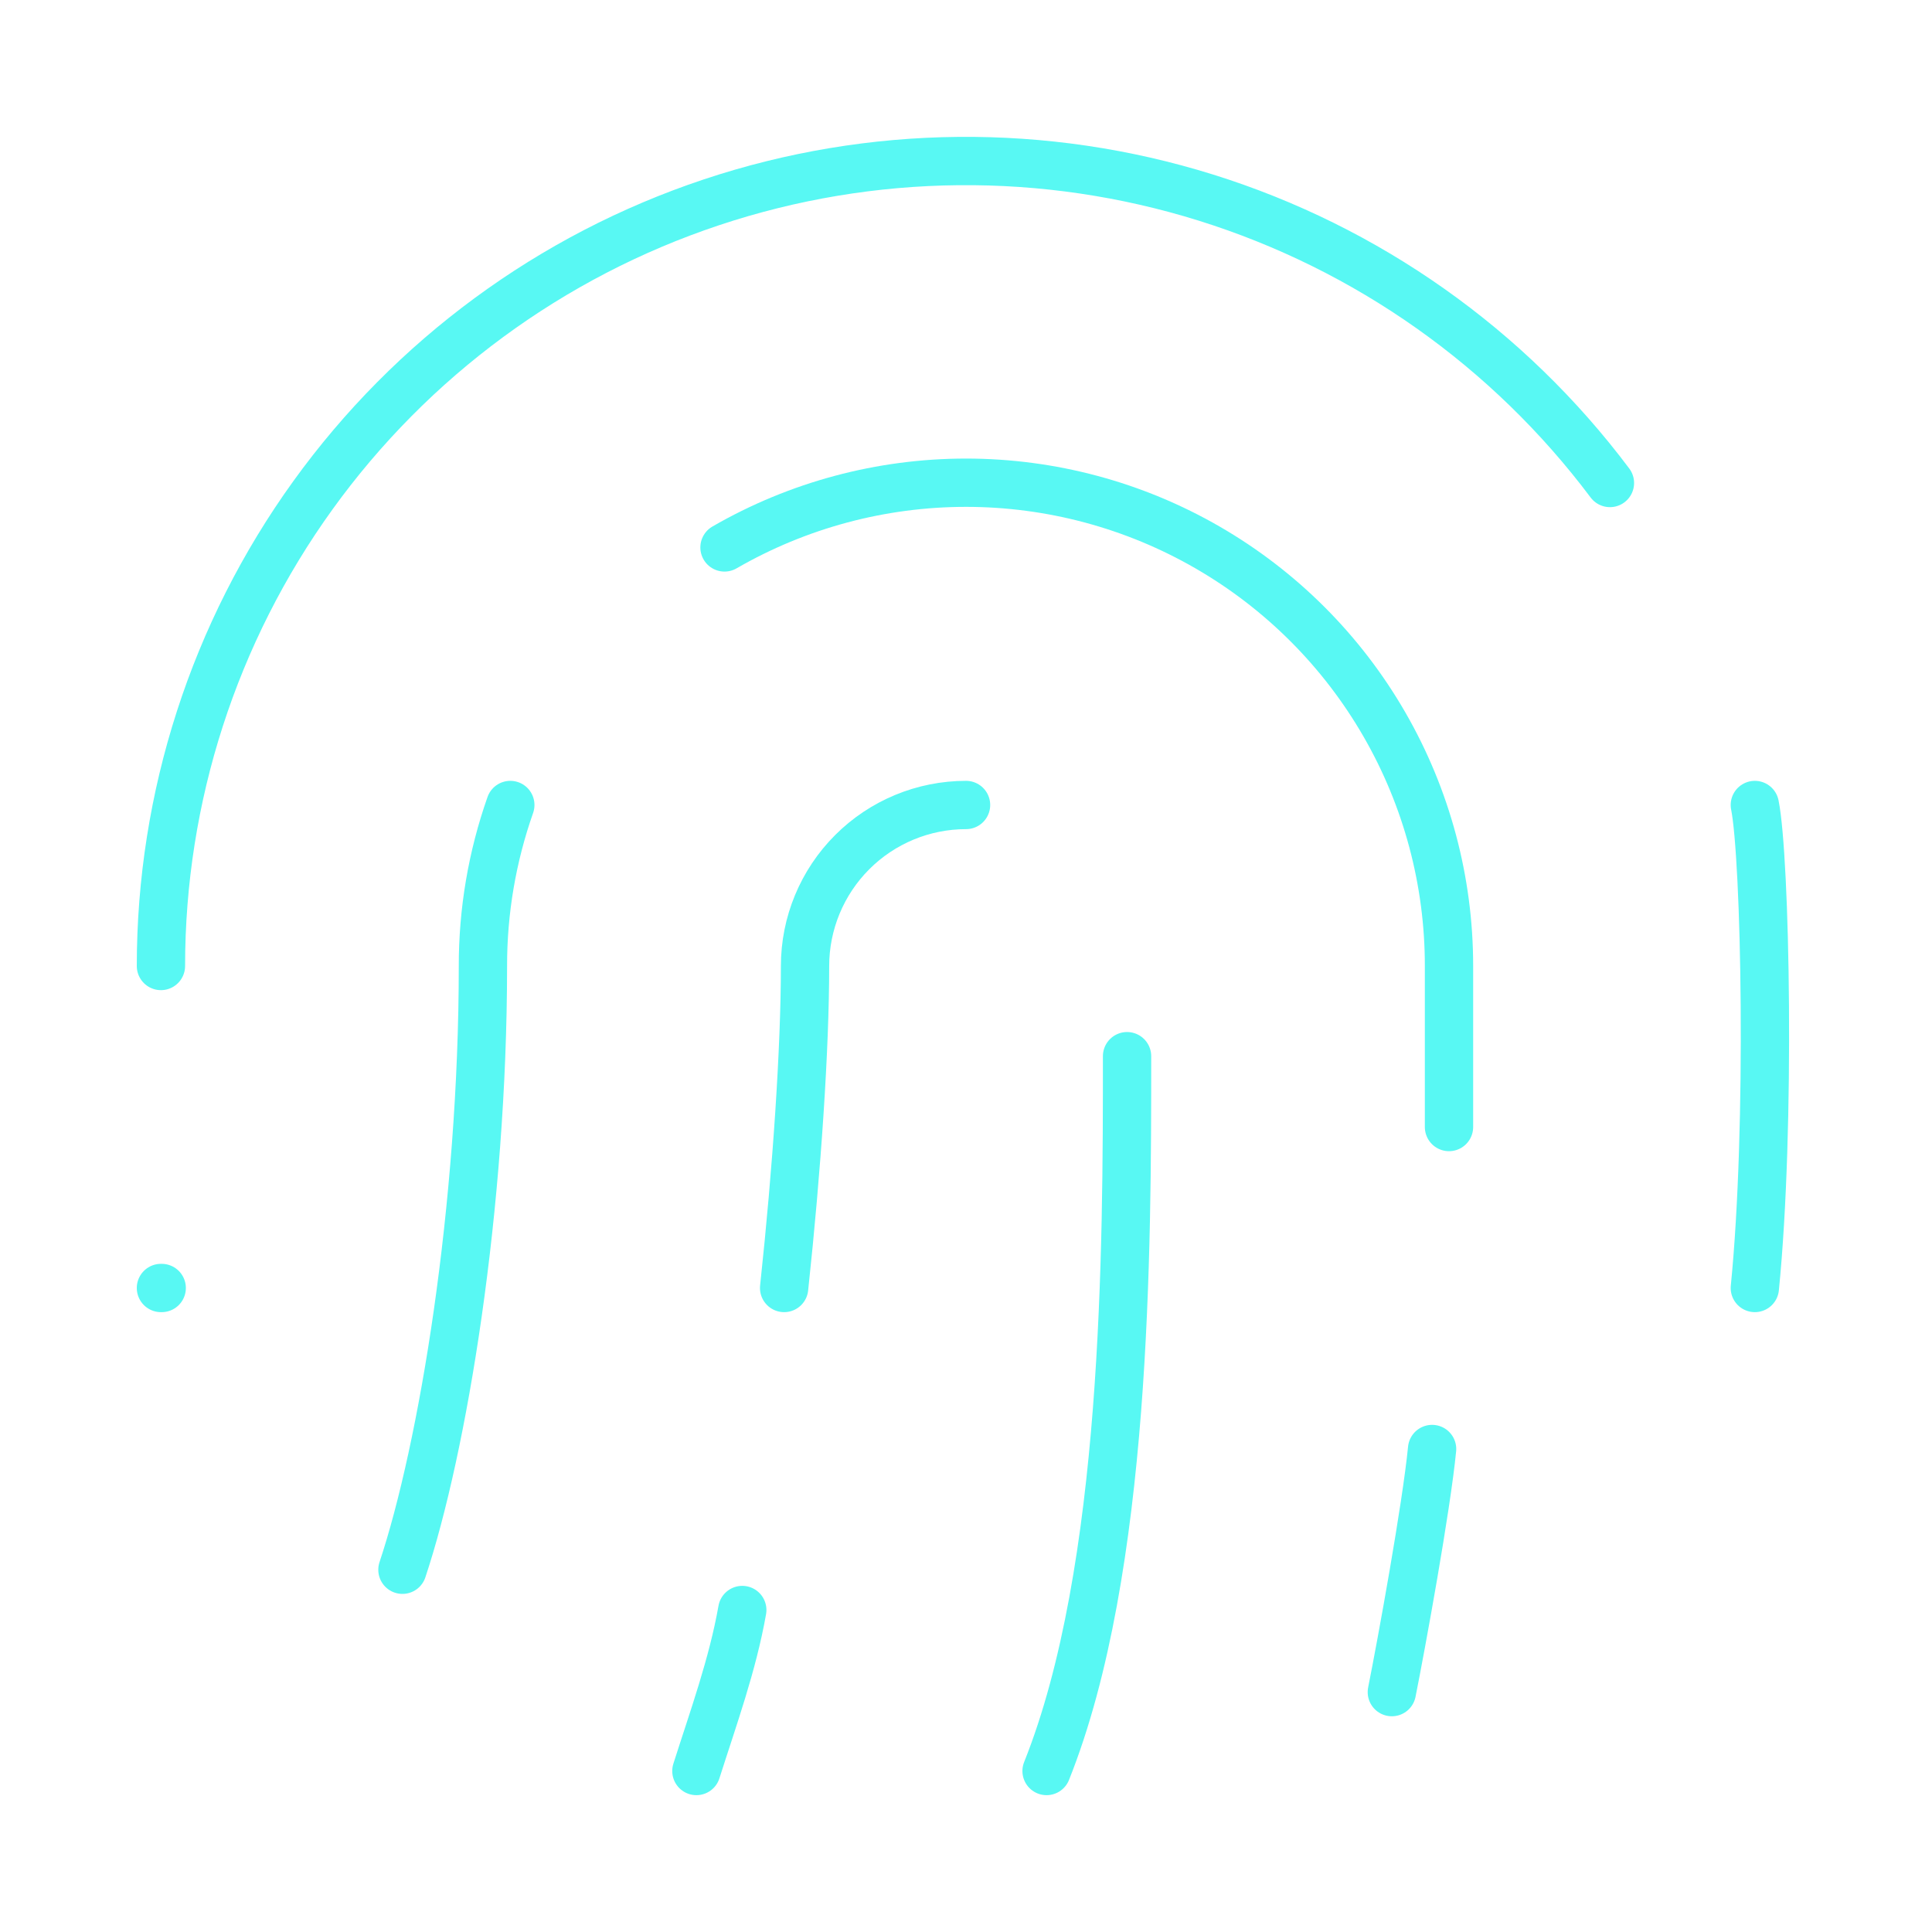 <svg xmlns="http://www.w3.org/2000/svg" width="80" height="80" viewBox="0 0 80 80" fill="none"><path d="M40.002 33.333C38.234 33.333 36.538 34.035 35.288 35.286C34.038 36.536 33.335 38.232 33.335 40C33.335 43.4 33.002 48.366 32.469 53.333" stroke="#58F8F3" stroke-width="2" stroke-linecap="round" stroke-linejoin="round"></path><path d="M46.669 43.734C46.669 51.668 46.669 65.001 43.336 73.334" stroke="#58F8F3" stroke-width="2" stroke-linecap="round" stroke-linejoin="round"></path><path d="M57.633 70.067C58.033 68.067 59.066 62.4 59.3 60" stroke="#58F8F3" stroke-width="2" stroke-linecap="round" stroke-linejoin="round"></path><path d="M6.664 40C6.664 33.004 8.865 26.186 12.956 20.51C17.047 14.835 22.819 10.59 29.456 8.378C36.093 6.165 43.258 6.097 49.936 8.183C56.614 10.269 62.466 14.403 66.664 20" stroke="#58F8F3" stroke-width="2" stroke-linecap="round" stroke-linejoin="round"></path><path d="M6.664 53.333H6.696" stroke="#58F8F3" stroke-width="2" stroke-linecap="round" stroke-linejoin="round"></path><path d="M72.664 53.333C73.331 46.666 73.101 35.486 72.664 33.333" stroke="#58F8F3" stroke-width="2" stroke-linecap="round" stroke-linejoin="round"></path><path d="M16.664 65C18.331 60 19.997 50 19.997 40C19.994 37.729 20.377 35.475 21.131 33.333" stroke="#58F8F3" stroke-width="2" stroke-linecap="round" stroke-linejoin="round"></path><path d="M28.836 73.334C29.536 71.134 30.336 68.934 30.736 66.667" stroke="#58F8F3" stroke-width="2" stroke-linecap="round" stroke-linejoin="round"></path><path d="M30 22.668C33.041 20.912 36.491 19.988 40.003 19.988C43.515 19.989 46.965 20.914 50.006 22.671C53.046 24.428 55.571 26.954 57.325 29.997C59.08 33.039 60.002 36.489 60 40.001V46.668" stroke="#58F8F3" stroke-width="2" stroke-linecap="round" stroke-linejoin="round"></path></svg>